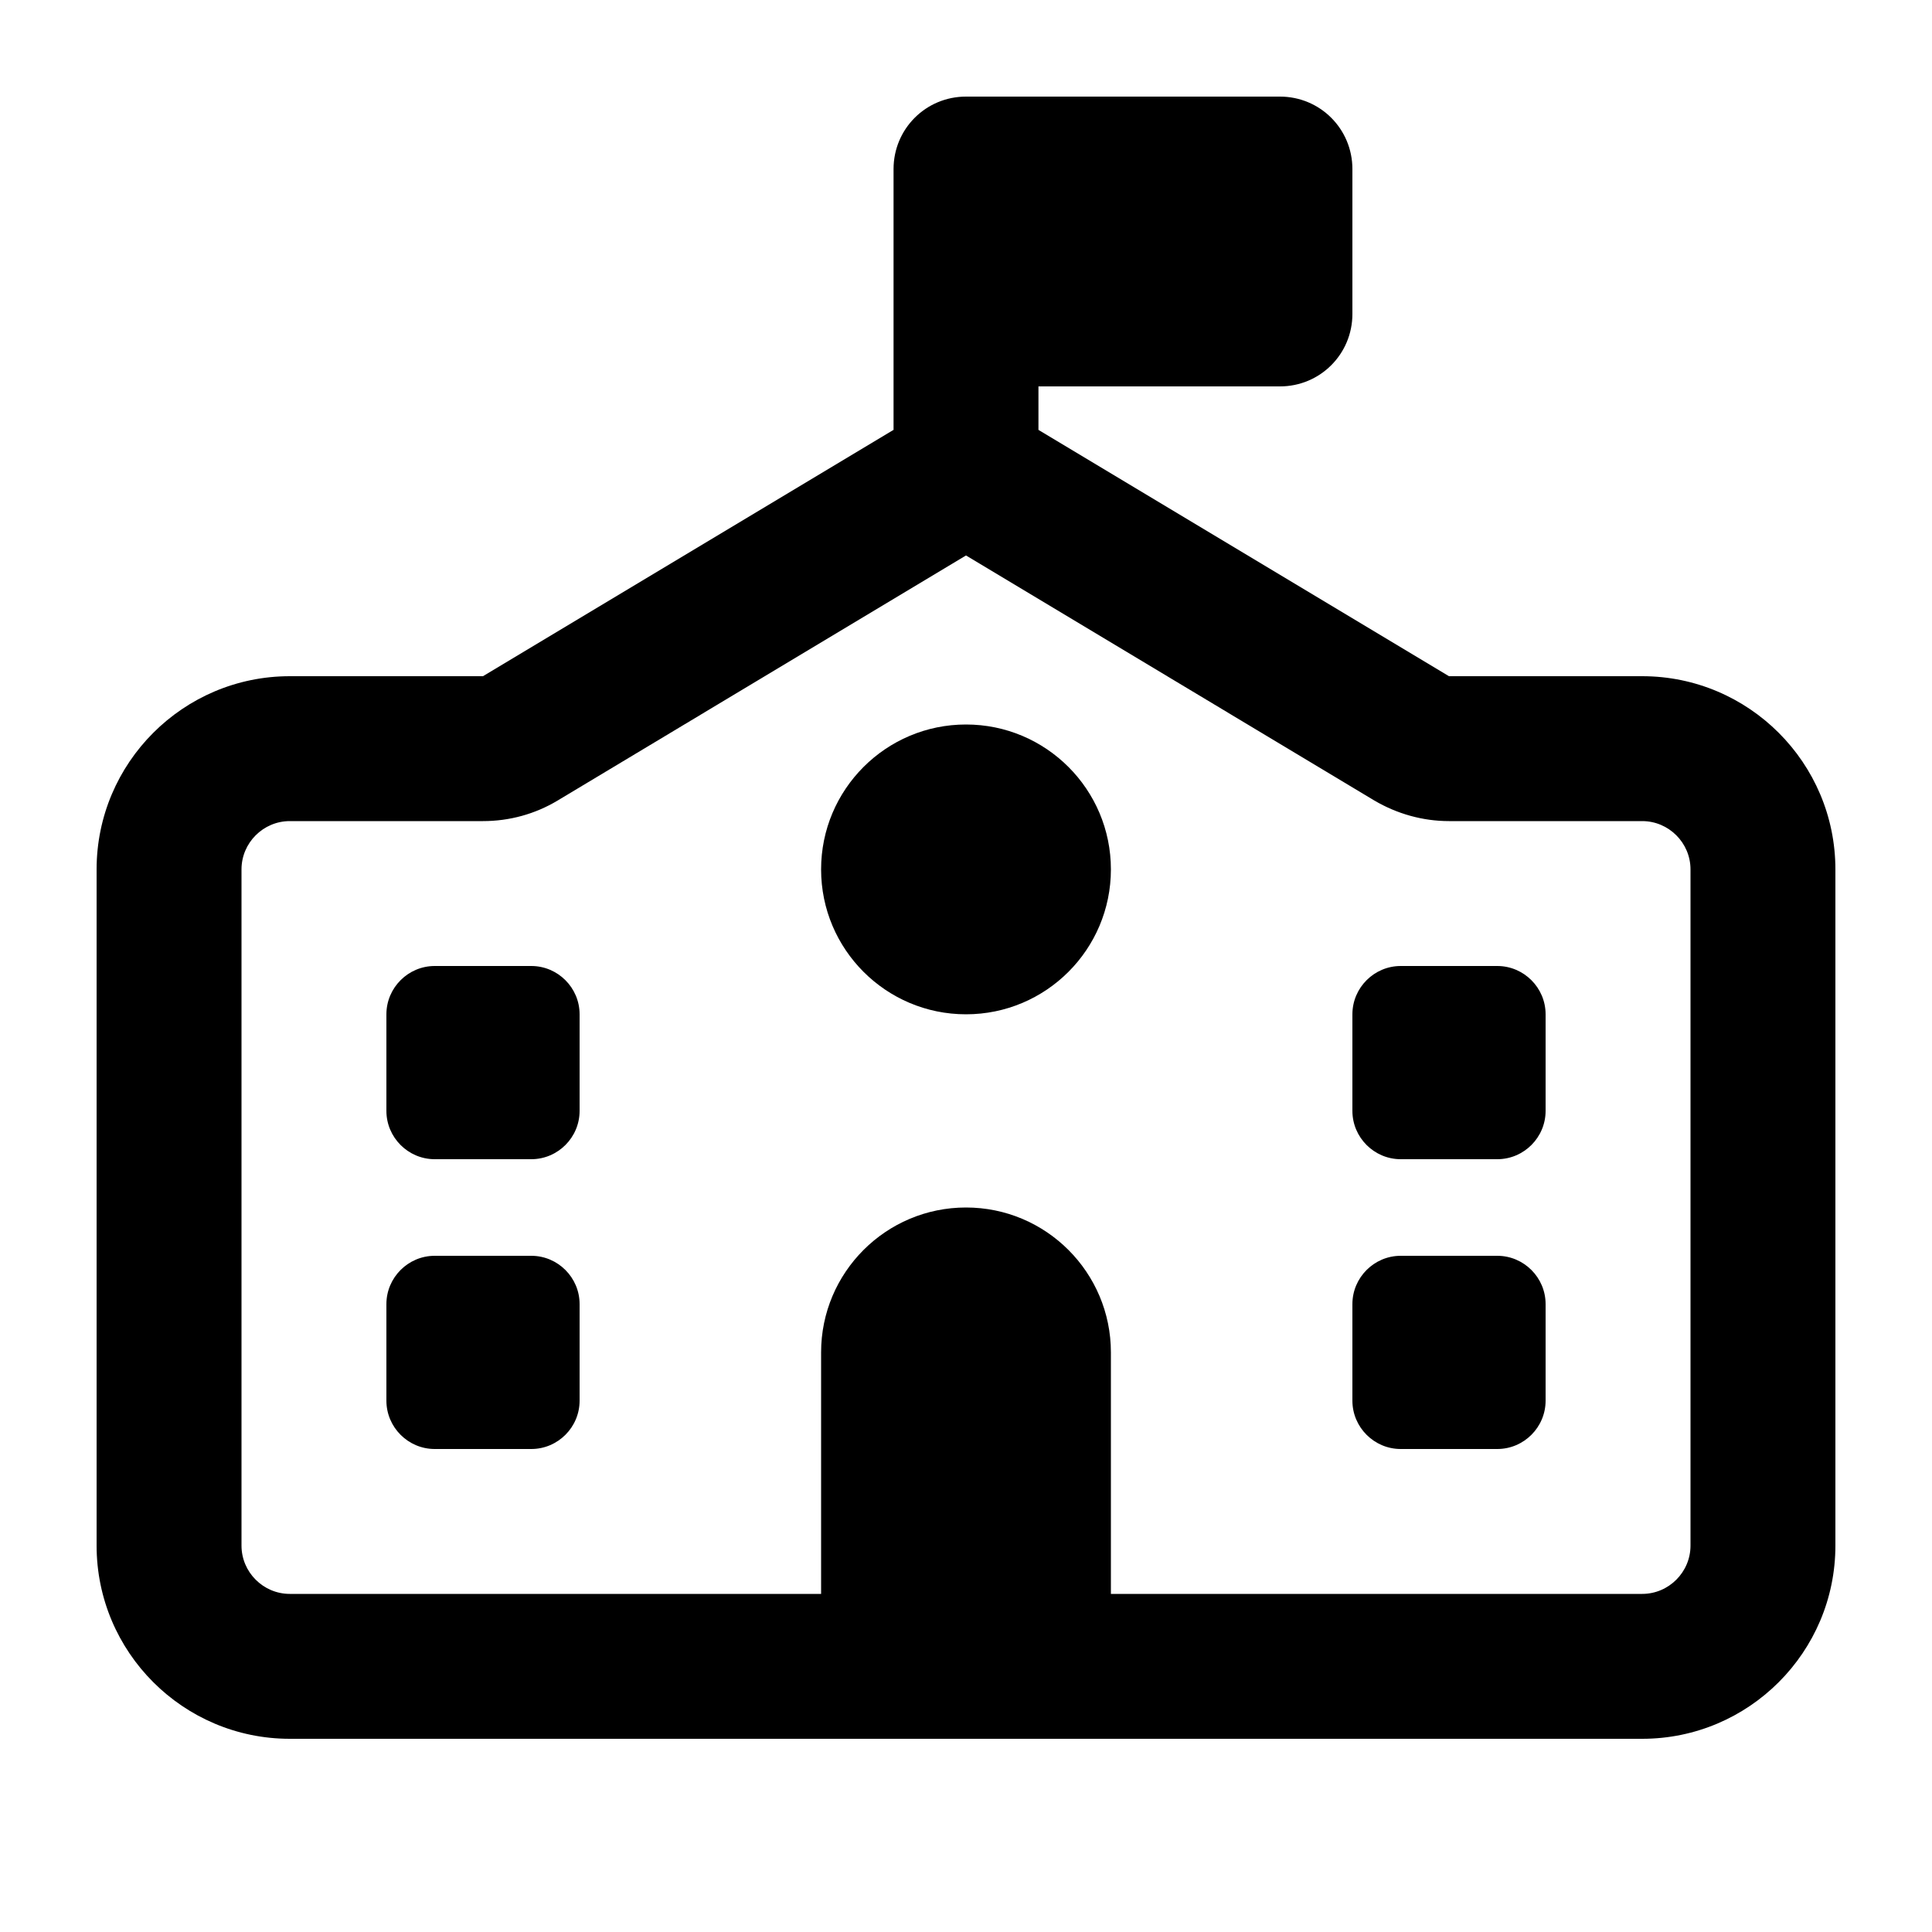 <svg xmlns="http://www.w3.org/2000/svg" viewBox="0 0 640 640"><!--! Font Awesome Pro 7.1.0 by @fontawesome - https://fontawesome.com License - https://fontawesome.com/license (Commercial License) Copyright 2025 Fonticons, Inc. --><path fill="currentColor" d="M296 56C296 42.7 306.7 32 320 32L424 32C437.3 32 448 42.7 448 56L448 104C448 117.3 437.3 128 424 128L344 128L344 142.4L480 224L544 224C579.3 224 608 252.7 608 288L608 512C608 547.3 579.3 576 544 576L96 576C60.7 576 32 547.3 32 512L32 288C32 252.7 60.7 224 96 224L160 224L296 142.4L296 56zM320 184L184.7 265.2C177.2 269.7 168.7 272 160 272L96 272C87.2 272 80 279.2 80 288L80 512C80 520.8 87.2 528 96 528L272 528L272 448C272 421.5 293.5 400 320 400C346.5 400 368 421.5 368 448L368 528L544 528C552.8 528 560 520.8 560 512L560 288C560 279.2 552.8 272 544 272L480 272C471.3 272 462.8 269.6 455.3 265.2L320 184zM176 480L144 480C135.2 480 128 472.8 128 464L128 432C128 423.2 135.2 416 144 416L176 416C184.8 416 192 423.2 192 432L192 464C192 472.8 184.8 480 176 480zM192 368C192 376.8 184.8 384 176 384L144 384C135.2 384 128 376.8 128 368L128 336C128 327.2 135.2 320 144 320L176 320C184.8 320 192 327.2 192 336L192 368zM496 480L464 480C455.2 480 448 472.8 448 464L448 432C448 423.2 455.2 416 464 416L496 416C504.8 416 512 423.2 512 432L512 464C512 472.8 504.8 480 496 480zM512 368C512 376.8 504.8 384 496 384L464 384C455.2 384 448 376.8 448 368L448 336C448 327.2 455.2 320 464 320L496 320C504.8 320 512 327.2 512 336L512 368zM320 240C346.5 240 368 261.5 368 288C368 314.5 346.5 336 320 336C293.5 336 272 314.5 272 288C272 261.5 293.5 240 320 240z"/></svg>